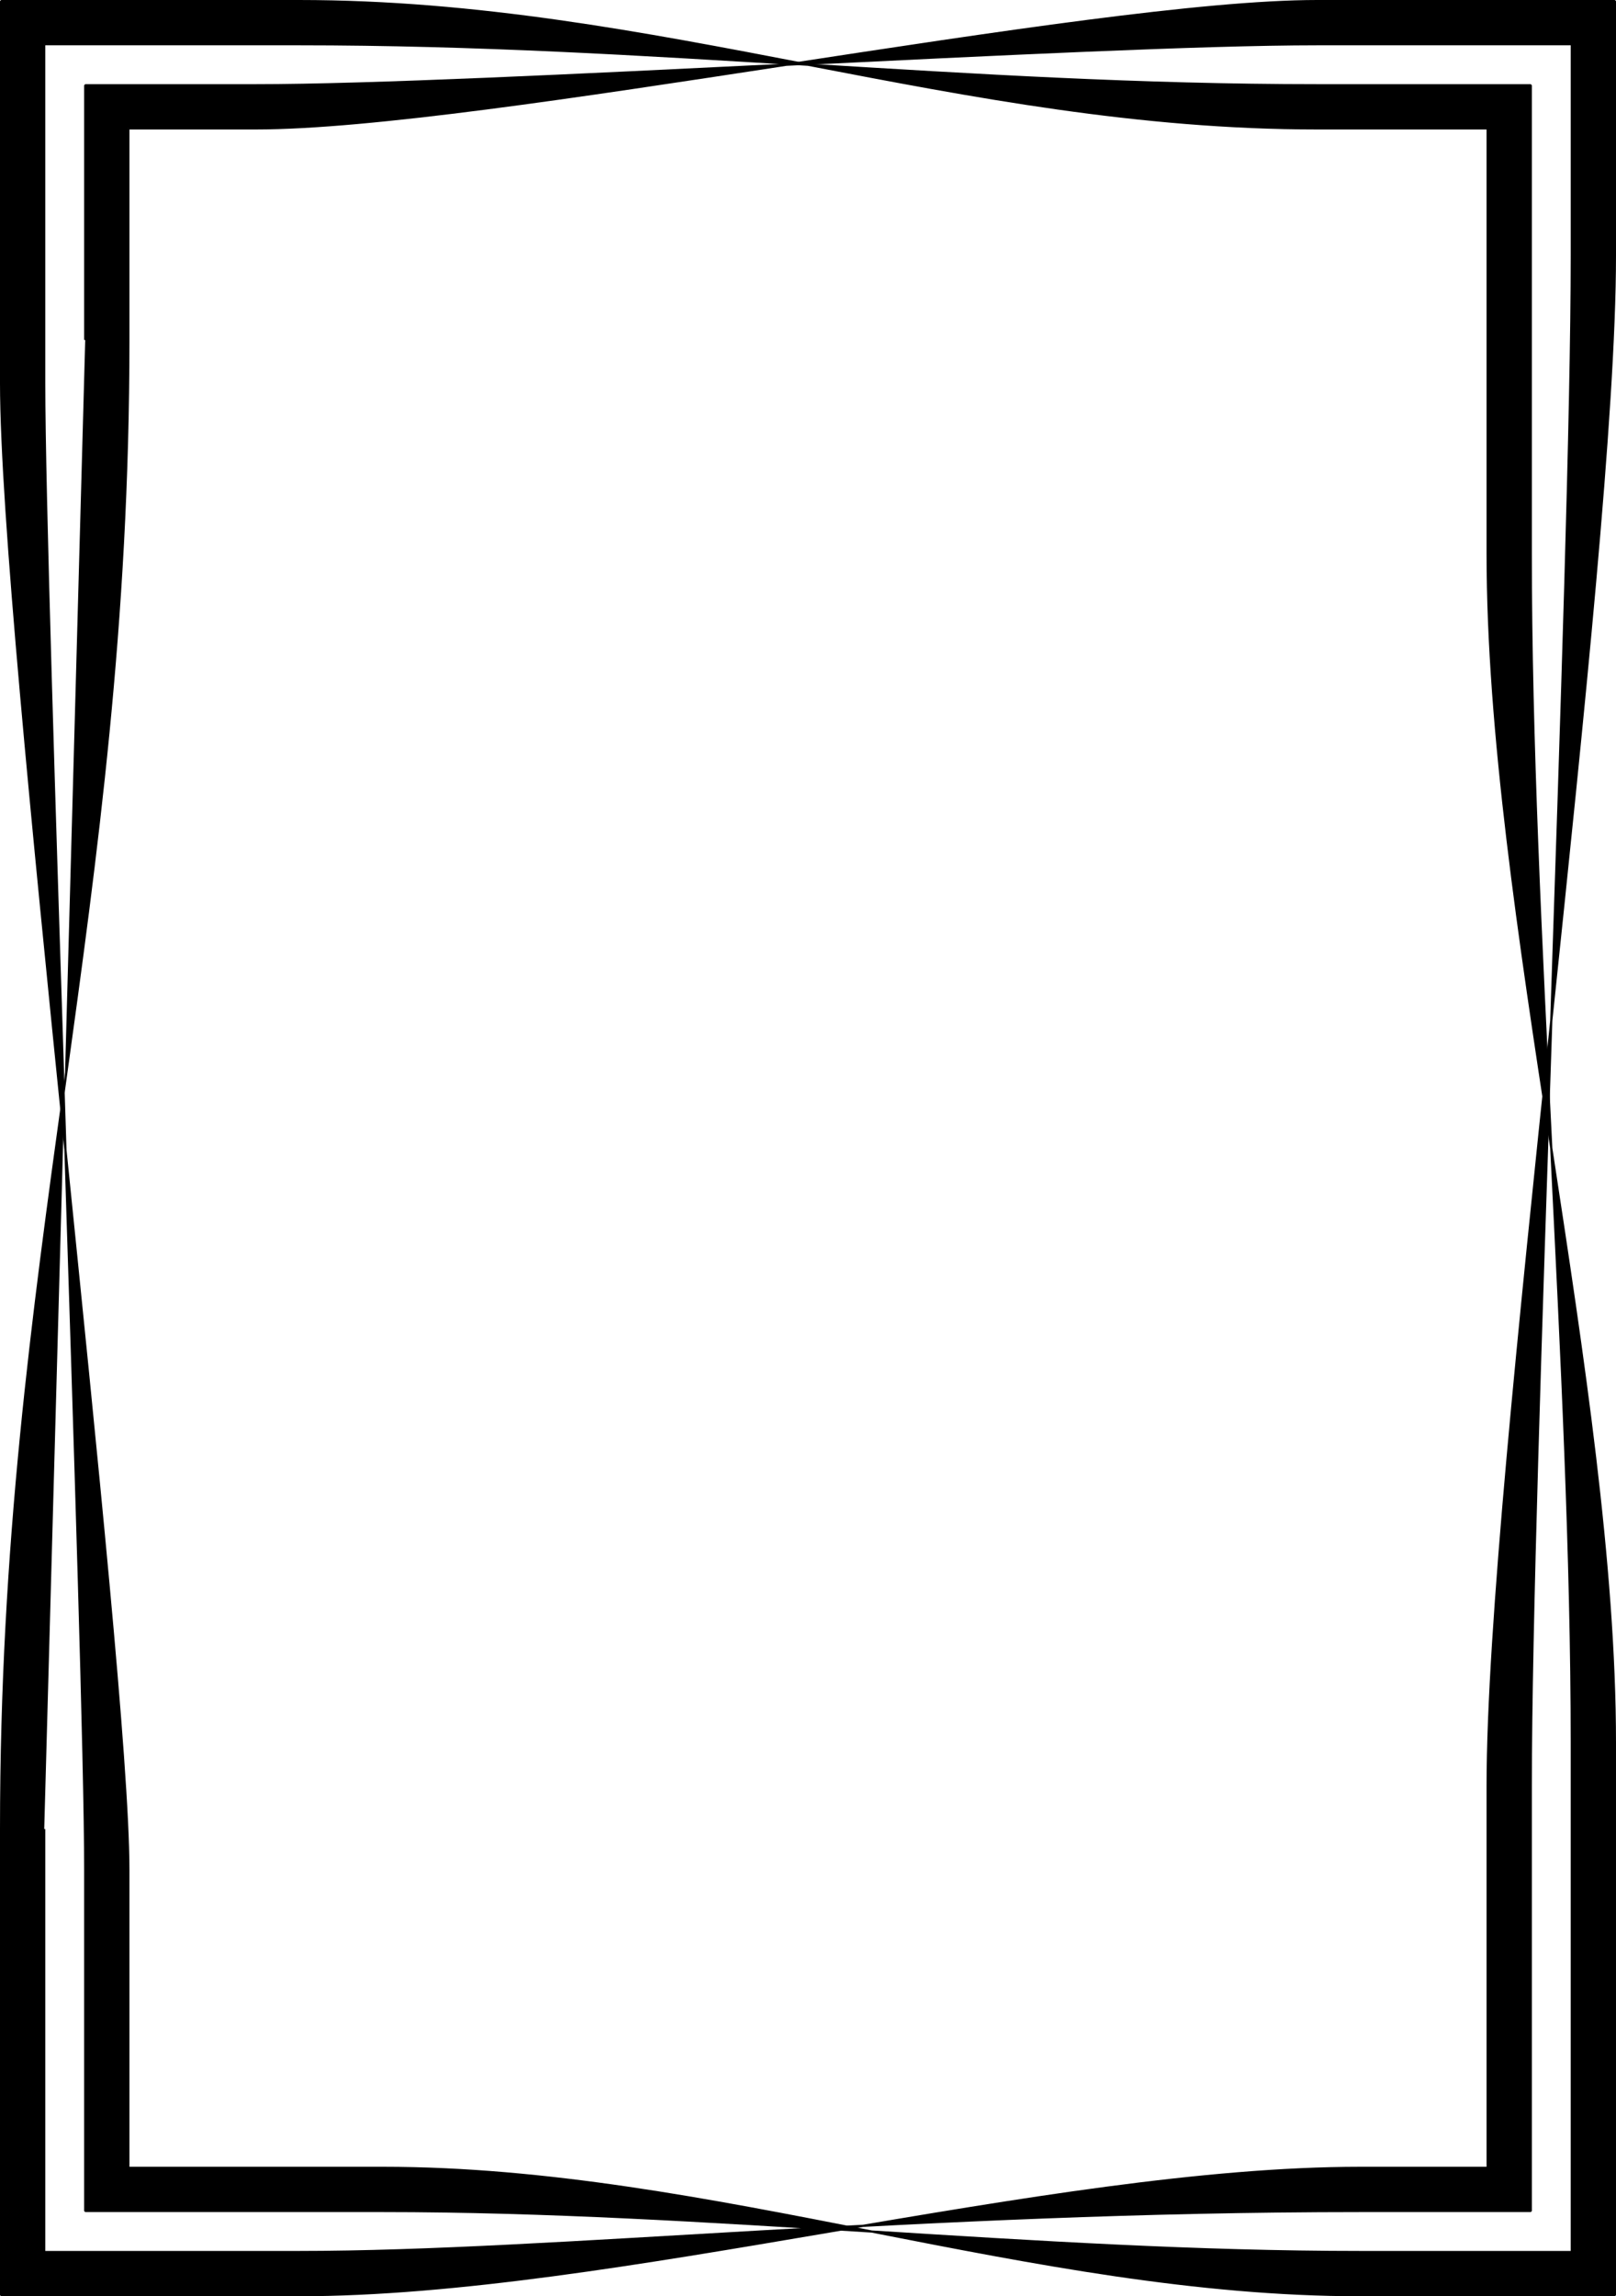 <svg xmlns="http://www.w3.org/2000/svg" width="749" height="1064" version="1.2"><g fill-rule="evenodd" stroke="#000" stroke-linejoin="bevel" font-family="'Sans Serif'" font-size="12.5" font-weight="400"><path d="M.5 177.5V.5h138c165 0 307 59 472 59h79v197c0 165 59 386 59 551v256h-118c-152 0-301-59-453-59h-118v-138c0-98-59-571-59-689m20-157h118c164 0 308 19 472 19h99v217c0 171 19 380 19 551v236h-98c-151 0-302-19-453-19h-138v-158c0-98-19-590-19-689v-157" vector-effect="non-scaling-stroke"/><path d="M59.5 59.5h59c106 0 386-59 492-59h138v118c0 145-59 564-59 709v177h-59c-145 0-347 59-492 59H.5v-216c0-263 59-427 59-690v-98m-20 98v-118h79c106 0 386-19 492-19h118v98c0 145-19 564-19 709v197h-79c-204 0-374 19-492 19h-118v-196" vector-effect="non-scaling-stroke"/></g></svg>
